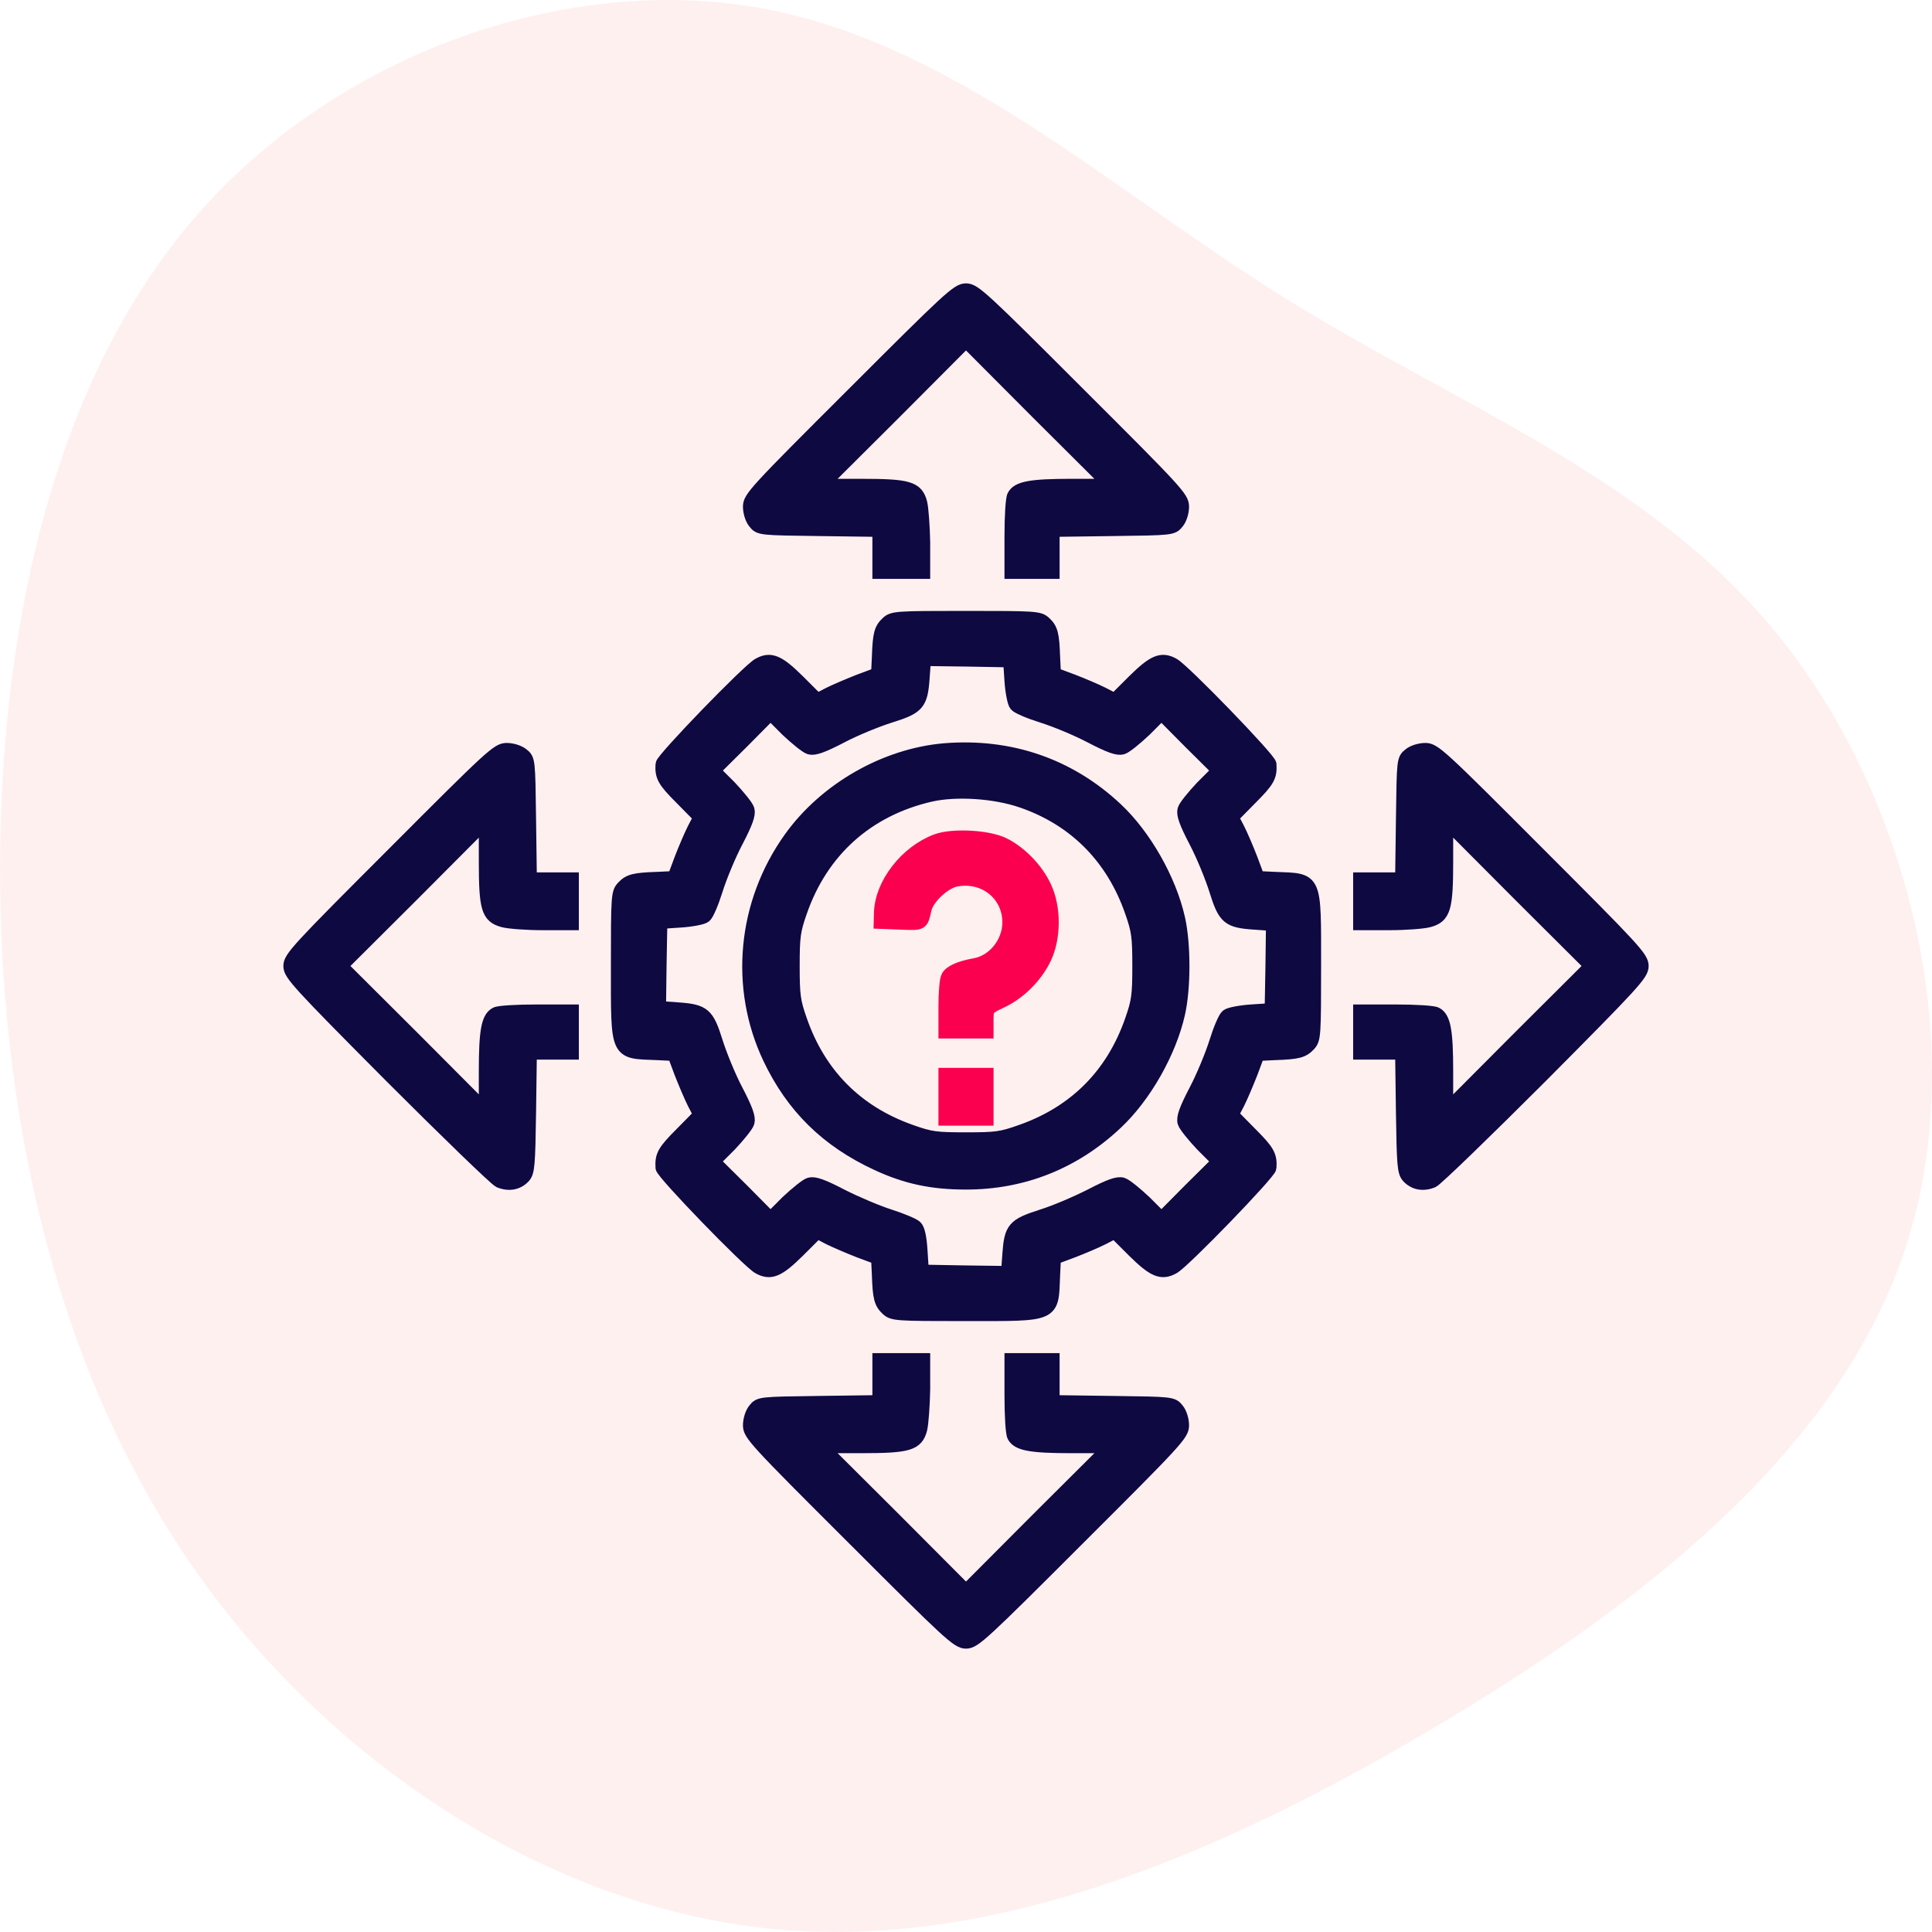 <?xml version="1.0" encoding="UTF-8"?>
<svg width="60px" height="60px" viewBox="0 0 60 60" version="1.1" xmlns="http://www.w3.org/2000/svg" xmlns:xlink="http://www.w3.org/1999/xlink">
    <title>Decision Making</title>
    <g id="Page-1" stroke="none" stroke-width="1" fill="none" fill-rule="evenodd">
        <g id="TalQ-" transform="translate(-1006, -862)" fill-rule="nonzero">
            <g id="Key-Features" transform="translate(0, 471)">
                <g id="Group-10" transform="translate(642, 179)">
                    <g id="Group-6" transform="translate(0, 212)">
                        <g id="Decision-Making" transform="translate(364, 0)">
                            <path d="M53.172,5.988 C58.316,10.384 60.805,17.502 59.769,23.512 C58.733,29.522 54.183,34.399 50.784,39.843 C47.385,45.287 45.161,51.309 40.182,55.296 C35.191,59.282 27.432,61.245 21.164,59.15 C14.884,57.054 10.095,50.912 6.228,44.336 C2.348,37.76 -0.583,30.774 0.099,23.933 C0.794,17.092 5.128,10.396 11.118,6.145 C17.108,1.893 24.778,0.087 32.499,0.002 C40.233,-0.07 48.029,1.592 53.172,5.988 Z" id="Path" fill="#FFCCCD" opacity="0.3" transform="translate(30, 30) rotate(-90) translate(-30, -30) "></path>
                            <g id="decision-making" transform="translate(9, 9)" stroke-width="0.4">
                                <g id="Group" transform="translate(21, 21) scale(-1, 1) rotate(-180) translate(-21, -21) ">
                                    <path d="M17.497,38.776 C14.438,35.725 14.273,35.544 14.273,35.265 C14.273,35.093 14.339,34.88 14.429,34.773 C14.585,34.576 14.602,34.576 16.439,34.552 L18.293,34.527 L18.293,33.871 L18.293,33.223 L18.99,33.223 L19.688,33.223 L19.688,34.15 C19.679,34.65 19.638,35.208 19.597,35.38 C19.474,35.856 19.212,35.93 17.743,35.93 L16.529,35.93 L18.769,38.161 L21,40.4 L23.231,38.161 L25.471,35.93 L24.273,35.93 C23.026,35.93 22.608,35.856 22.477,35.602 C22.427,35.52 22.395,34.945 22.395,34.338 L22.395,33.223 L23.051,33.223 L23.707,33.223 L23.707,33.871 L23.707,34.527 L25.561,34.552 C27.398,34.576 27.415,34.576 27.571,34.773 C27.661,34.88 27.727,35.093 27.727,35.265 C27.727,35.544 27.562,35.725 24.503,38.776 C21.517,41.762 21.262,42 21,42 C20.738,42 20.483,41.762 17.497,38.776 Z" id="Path" stroke="#0E0941" fill="#0E0941"></path>
                                    <path d="M18.555,31.664 C18.342,31.467 18.301,31.303 18.277,30.598 L18.252,30.073 L17.678,29.859 C17.366,29.736 16.939,29.556 16.743,29.457 L16.382,29.269 L15.791,29.859 C15.176,30.466 14.93,30.573 14.561,30.368 C14.249,30.204 11.566,27.431 11.558,27.267 C11.534,26.89 11.607,26.75 12.157,26.201 L12.731,25.618 L12.543,25.257 C12.444,25.061 12.264,24.642 12.141,24.322 L11.927,23.748 L11.402,23.723 C10.697,23.699 10.533,23.658 10.336,23.445 C10.18,23.272 10.172,23.166 10.172,21 C10.172,18.219 10.123,18.326 11.402,18.277 L11.927,18.252 L12.141,17.678 C12.264,17.366 12.444,16.939 12.543,16.743 L12.731,16.382 L12.157,15.799 C11.607,15.25 11.534,15.11 11.558,14.733 C11.566,14.569 14.249,11.796 14.561,11.632 C14.93,11.427 15.176,11.534 15.791,12.141 L16.382,12.731 L16.743,12.543 C16.939,12.444 17.366,12.264 17.678,12.141 L18.252,11.927 L18.277,11.402 C18.301,10.697 18.342,10.533 18.555,10.336 C18.728,10.18 18.834,10.172 21,10.172 C23.781,10.172 23.674,10.123 23.723,11.402 L23.748,11.927 L24.322,12.141 C24.642,12.264 25.061,12.444 25.257,12.543 L25.618,12.731 L26.209,12.141 C26.824,11.534 27.07,11.427 27.439,11.632 C27.751,11.796 30.434,14.569 30.442,14.733 C30.466,15.11 30.393,15.25 29.843,15.799 L29.269,16.382 L29.457,16.743 C29.556,16.939 29.736,17.366 29.859,17.678 L30.073,18.252 L30.598,18.277 C31.303,18.301 31.467,18.342 31.664,18.555 C31.82,18.728 31.828,18.834 31.828,21 C31.828,23.781 31.877,23.674 30.598,23.723 L30.073,23.748 L29.859,24.322 C29.736,24.642 29.556,25.061 29.457,25.257 L29.269,25.618 L29.843,26.201 C30.393,26.75 30.466,26.89 30.442,27.267 C30.434,27.431 27.751,30.204 27.439,30.368 C27.07,30.573 26.824,30.466 26.209,29.859 L25.618,29.269 L25.257,29.457 C25.061,29.556 24.642,29.736 24.322,29.859 L23.748,30.073 L23.723,30.598 C23.699,31.303 23.658,31.467 23.445,31.664 C23.272,31.82 23.166,31.828 21,31.828 C18.834,31.828 18.728,31.82 18.555,31.664 Z M22.395,29.851 C22.419,29.507 22.485,29.17 22.542,29.105 C22.6,29.031 22.969,28.875 23.363,28.752 C23.756,28.629 24.437,28.35 24.872,28.12 C25.454,27.817 25.709,27.727 25.856,27.768 C25.963,27.8 26.275,28.055 26.562,28.325 L27.07,28.834 L27.948,27.948 L28.834,27.07 L28.325,26.562 C28.055,26.275 27.8,25.963 27.768,25.856 C27.727,25.709 27.817,25.454 28.12,24.872 C28.35,24.437 28.629,23.748 28.752,23.354 C29.023,22.485 29.137,22.386 29.95,22.329 L30.516,22.288 L30.499,20.967 L30.475,19.646 L29.851,19.605 C29.507,19.581 29.17,19.515 29.105,19.458 C29.031,19.4 28.875,19.031 28.752,18.637 C28.629,18.244 28.35,17.563 28.12,17.128 C27.817,16.546 27.727,16.291 27.768,16.144 C27.8,16.037 28.055,15.725 28.325,15.438 L28.834,14.93 L27.948,14.052 L27.07,13.166 L26.562,13.675 C26.275,13.945 25.963,14.2 25.856,14.232 C25.709,14.273 25.454,14.183 24.872,13.88 C24.437,13.658 23.748,13.363 23.346,13.24 C22.477,12.961 22.386,12.854 22.329,12.05 L22.288,11.484 L20.967,11.501 L19.646,11.525 L19.605,12.157 C19.581,12.567 19.523,12.83 19.441,12.904 C19.376,12.969 19.007,13.125 18.621,13.248 C18.236,13.371 17.563,13.658 17.128,13.88 C16.546,14.183 16.291,14.273 16.144,14.232 C16.037,14.2 15.725,13.945 15.438,13.675 L14.93,13.166 L14.052,14.052 L13.166,14.93 L13.675,15.438 C13.945,15.725 14.2,16.037 14.232,16.144 C14.273,16.291 14.183,16.546 13.88,17.128 C13.65,17.563 13.371,18.252 13.248,18.646 C12.977,19.515 12.863,19.614 12.05,19.671 L11.484,19.712 L11.501,21.033 L11.525,22.354 L12.149,22.395 C12.493,22.419 12.83,22.485 12.895,22.542 C12.969,22.6 13.125,22.969 13.248,23.363 C13.371,23.756 13.65,24.437 13.88,24.872 C14.183,25.454 14.273,25.709 14.232,25.856 C14.2,25.963 13.945,26.275 13.675,26.562 L13.166,27.07 L14.052,27.948 L14.93,28.834 L15.438,28.325 C15.725,28.055 16.037,27.8 16.144,27.768 C16.291,27.727 16.546,27.817 17.128,28.12 C17.563,28.35 18.252,28.629 18.646,28.752 C19.515,29.023 19.614,29.137 19.671,29.95 L19.712,30.516 L21.033,30.499 L22.354,30.475 L22.395,29.851 Z" id="Shape" stroke="#0E0941" fill="#0E0941"></path>
                                    <path d="M20.336,27.718 C18.49,27.562 16.628,26.496 15.537,24.97 C14.093,22.952 13.847,20.336 14.889,18.137 C15.611,16.62 16.677,15.57 18.236,14.848 C19.138,14.429 19.942,14.257 21,14.257 C22.772,14.257 24.363,14.889 25.668,16.119 C26.554,16.948 27.333,18.318 27.604,19.523 C27.784,20.327 27.784,21.673 27.604,22.477 C27.333,23.682 26.554,25.052 25.668,25.881 C24.207,27.251 22.37,27.882 20.336,27.718 Z M22.739,26.111 C24.38,25.545 25.553,24.363 26.135,22.682 C26.34,22.099 26.365,21.911 26.365,21 C26.365,20.089 26.34,19.901 26.135,19.318 C25.553,17.637 24.396,16.472 22.731,15.881 C22.091,15.652 21.935,15.635 21,15.635 C20.065,15.635 19.909,15.652 19.269,15.881 C17.604,16.472 16.447,17.637 15.865,19.318 C15.66,19.901 15.635,20.089 15.635,21 C15.635,21.911 15.66,22.099 15.865,22.682 C16.521,24.577 17.94,25.848 19.893,26.299 C20.688,26.48 21.886,26.406 22.739,26.111 Z" id="Shape" stroke="#0E0941" fill="#0E0941"></path>
                                    <path d="M20.073,24.896 C19.138,24.544 18.367,23.551 18.342,22.657 L18.334,22.354 L18.974,22.329 C19.646,22.304 19.622,22.288 19.729,22.755 C19.802,23.108 20.327,23.6 20.696,23.666 C21.566,23.83 22.329,23.223 22.329,22.354 C22.329,21.722 21.853,21.139 21.262,21.041 C20.811,20.959 20.508,20.828 20.426,20.664 C20.377,20.582 20.344,20.163 20.344,19.737 L20.344,18.949 L21,18.949 L21.656,18.949 L21.656,19.318 C21.656,19.679 21.664,19.688 22.099,19.893 C22.673,20.163 23.182,20.68 23.453,21.246 C23.756,21.886 23.756,22.821 23.453,23.461 C23.198,24.011 22.682,24.536 22.165,24.79 C21.681,25.028 20.565,25.085 20.073,24.896 Z" id="Path" stroke="#FB004E" fill="#FB004E"></path>
                                    <polygon id="Path" stroke="#FB004E" fill="#FB004E" points="20.344 16.939 20.344 16.242 21 16.242 21.656 16.242 21.656 16.939 21.656 17.637 21 17.637 20.344 17.637"></polygon>
                                    <path d="M3.224,24.503 C0.246,21.525 0,21.262 0,21 C0,20.746 0.238,20.483 3.134,17.571 C4.864,15.84 6.382,14.372 6.505,14.314 C6.8,14.191 7.079,14.241 7.276,14.454 C7.407,14.602 7.424,14.823 7.448,16.455 L7.473,18.293 L8.129,18.293 L8.777,18.293 L8.777,18.949 L8.777,19.605 L7.662,19.605 C7.055,19.605 6.48,19.573 6.398,19.523 C6.144,19.392 6.07,18.974 6.07,17.727 L6.07,16.529 L3.839,18.769 L1.6,21 L3.839,23.231 L6.07,25.471 L6.07,24.257 C6.07,22.788 6.144,22.534 6.62,22.403 C6.792,22.354 7.35,22.312 7.859,22.312 L8.777,22.312 L8.777,23.01 L8.777,23.707 L8.129,23.707 L7.473,23.707 L7.448,25.561 C7.424,27.398 7.424,27.415 7.227,27.571 C7.12,27.661 6.907,27.727 6.735,27.727 C6.456,27.727 6.275,27.562 3.224,24.503 Z" id="Path" stroke="#0E0941" fill="#0E0941"></path>
                                    <path d="M34.773,27.571 C34.576,27.415 34.576,27.398 34.552,25.561 L34.527,23.707 L33.871,23.707 L33.223,23.707 L33.223,23.01 L33.223,22.312 L34.15,22.312 C34.65,22.312 35.208,22.354 35.38,22.403 C35.856,22.534 35.93,22.788 35.93,24.257 L35.93,25.471 L38.161,23.231 L40.4,21 L38.161,18.769 L35.93,16.529 L35.93,17.727 C35.93,18.974 35.856,19.392 35.602,19.523 C35.52,19.573 34.945,19.605 34.338,19.605 L33.223,19.605 L33.223,18.949 L33.223,18.293 L33.871,18.293 L34.527,18.293 L34.552,16.455 C34.576,14.823 34.593,14.602 34.724,14.454 C34.921,14.241 35.2,14.191 35.495,14.314 C35.618,14.372 37.136,15.84 38.866,17.571 C41.762,20.483 42,20.746 42,21 C42,21.262 41.754,21.525 38.776,24.503 C35.725,27.562 35.544,27.727 35.265,27.727 C35.093,27.727 34.88,27.661 34.773,27.571 Z" id="Path" stroke="#0E0941" fill="#0E0941"></path>
                                    <path d="M18.293,8.129 L18.293,7.473 L16.439,7.448 C14.602,7.424 14.585,7.424 14.429,7.227 C14.339,7.12 14.273,6.907 14.273,6.735 C14.273,6.456 14.438,6.275 17.497,3.224 C20.483,0.238 20.738,0 21,0 C21.262,0 21.517,0.238 24.503,3.224 C27.562,6.275 27.727,6.456 27.727,6.735 C27.727,6.907 27.661,7.12 27.571,7.227 C27.415,7.424 27.398,7.424 25.561,7.448 L23.707,7.473 L23.707,8.129 L23.707,8.777 L23.051,8.777 L22.395,8.777 L22.395,7.662 C22.395,7.055 22.427,6.48 22.477,6.398 C22.608,6.144 23.026,6.07 24.273,6.07 L25.471,6.07 L23.231,3.839 L21,1.6 L18.769,3.839 L16.529,6.07 L17.743,6.07 C19.212,6.07 19.474,6.144 19.597,6.62 C19.638,6.792 19.679,7.35 19.688,7.859 L19.688,8.777 L18.99,8.777 L18.293,8.777 L18.293,8.129 Z" id="Path" stroke="#0E0941" fill="#0E0941"></path>
                                </g>
                            </g>
                        </g>
                    </g>
                </g>
            </g>
        </g>
    </g>
</svg>
